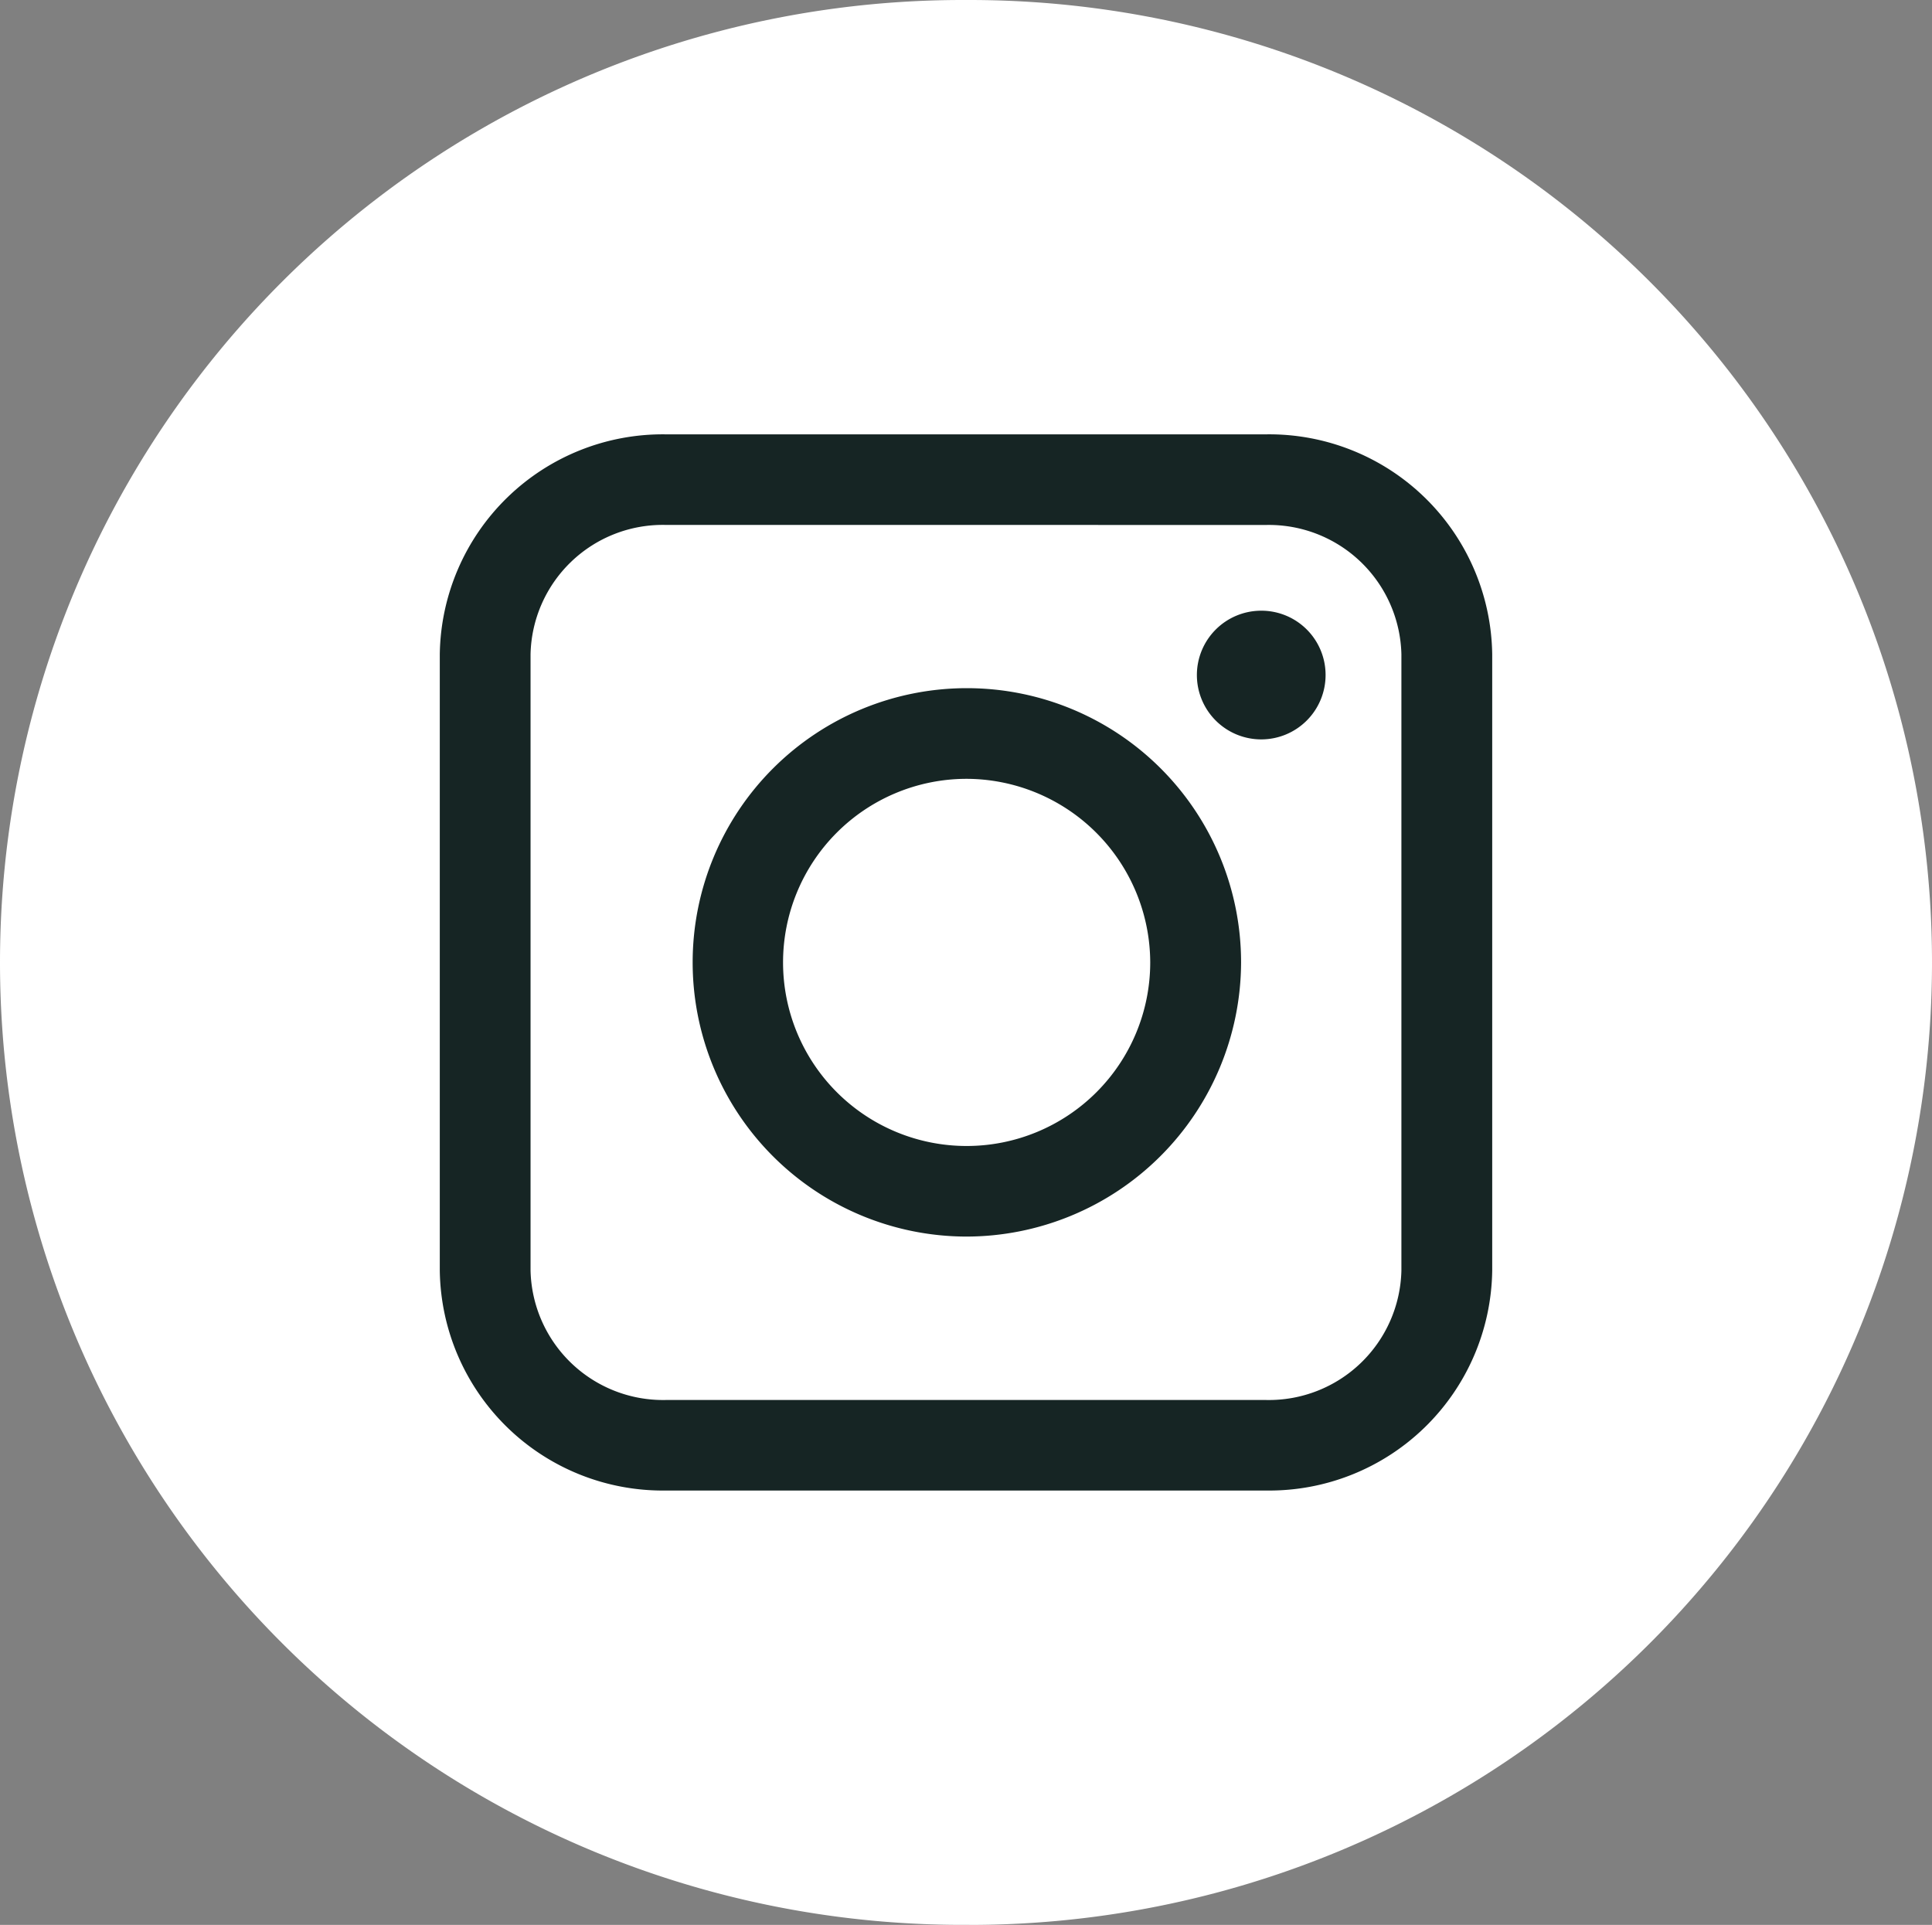 <svg id="Group_102" data-name="Group 102" xmlns="http://www.w3.org/2000/svg" width="42.274" height="42.12" viewBox="0 0 42.274 42.12">
  <rect x="0" y="0" width="42.274" height="42.12" fill="#808080" stroke="none"/>
  <path id="Path_87" data-name="Path 87" d="M1164.476,42.119h-.154a21.06,21.06,0,0,1-21.06-21.06h0A21.06,21.06,0,0,1,1164.322,0h.154a21.06,21.06,0,0,1,21.06,21.06h0a21.06,21.06,0,0,1-21.06,21.06" transform="translate(-1143.262 0)" fill="#fff"/>
  <path id="Path_88" data-name="Path 88" d="M1284.03,144.285h-13.151a4.88,4.88,0,0,1-4.938-4.81V125.984a4.881,4.881,0,0,1,4.938-4.81h13.151a4.881,4.881,0,0,1,4.939,4.81v13.491a4.88,4.88,0,0,1-4.939,4.81m-13.151-21.129a2.894,2.894,0,0,0-2.952,2.827v13.491a2.9,2.9,0,0,0,2.952,2.83h13.151a2.9,2.9,0,0,0,2.952-2.83V125.984a2.9,2.9,0,0,0-2.952-2.827Z" transform="translate(-1256.318 -111.67)" fill="#162524"/>
  <path id="Path_89" data-name="Path 89" d="M1342,204.033a6,6,0,1,1,6.022-6,6.017,6.017,0,0,1-6.022,6m0-10.016a4.017,4.017,0,1,0,4.034,4.018,4.029,4.029,0,0,0-4.034-4.018" transform="translate(-1320.866 -176.975)" fill="#162524"/>
  <path id="Path_90" data-name="Path 90" d="M1479.976,171.7a1.408,1.408,0,1,1-1.408-1.4,1.405,1.405,0,0,1,1.408,1.4" transform="translate(-1450.971 -156.937)" fill="#162524"/>
</svg>
